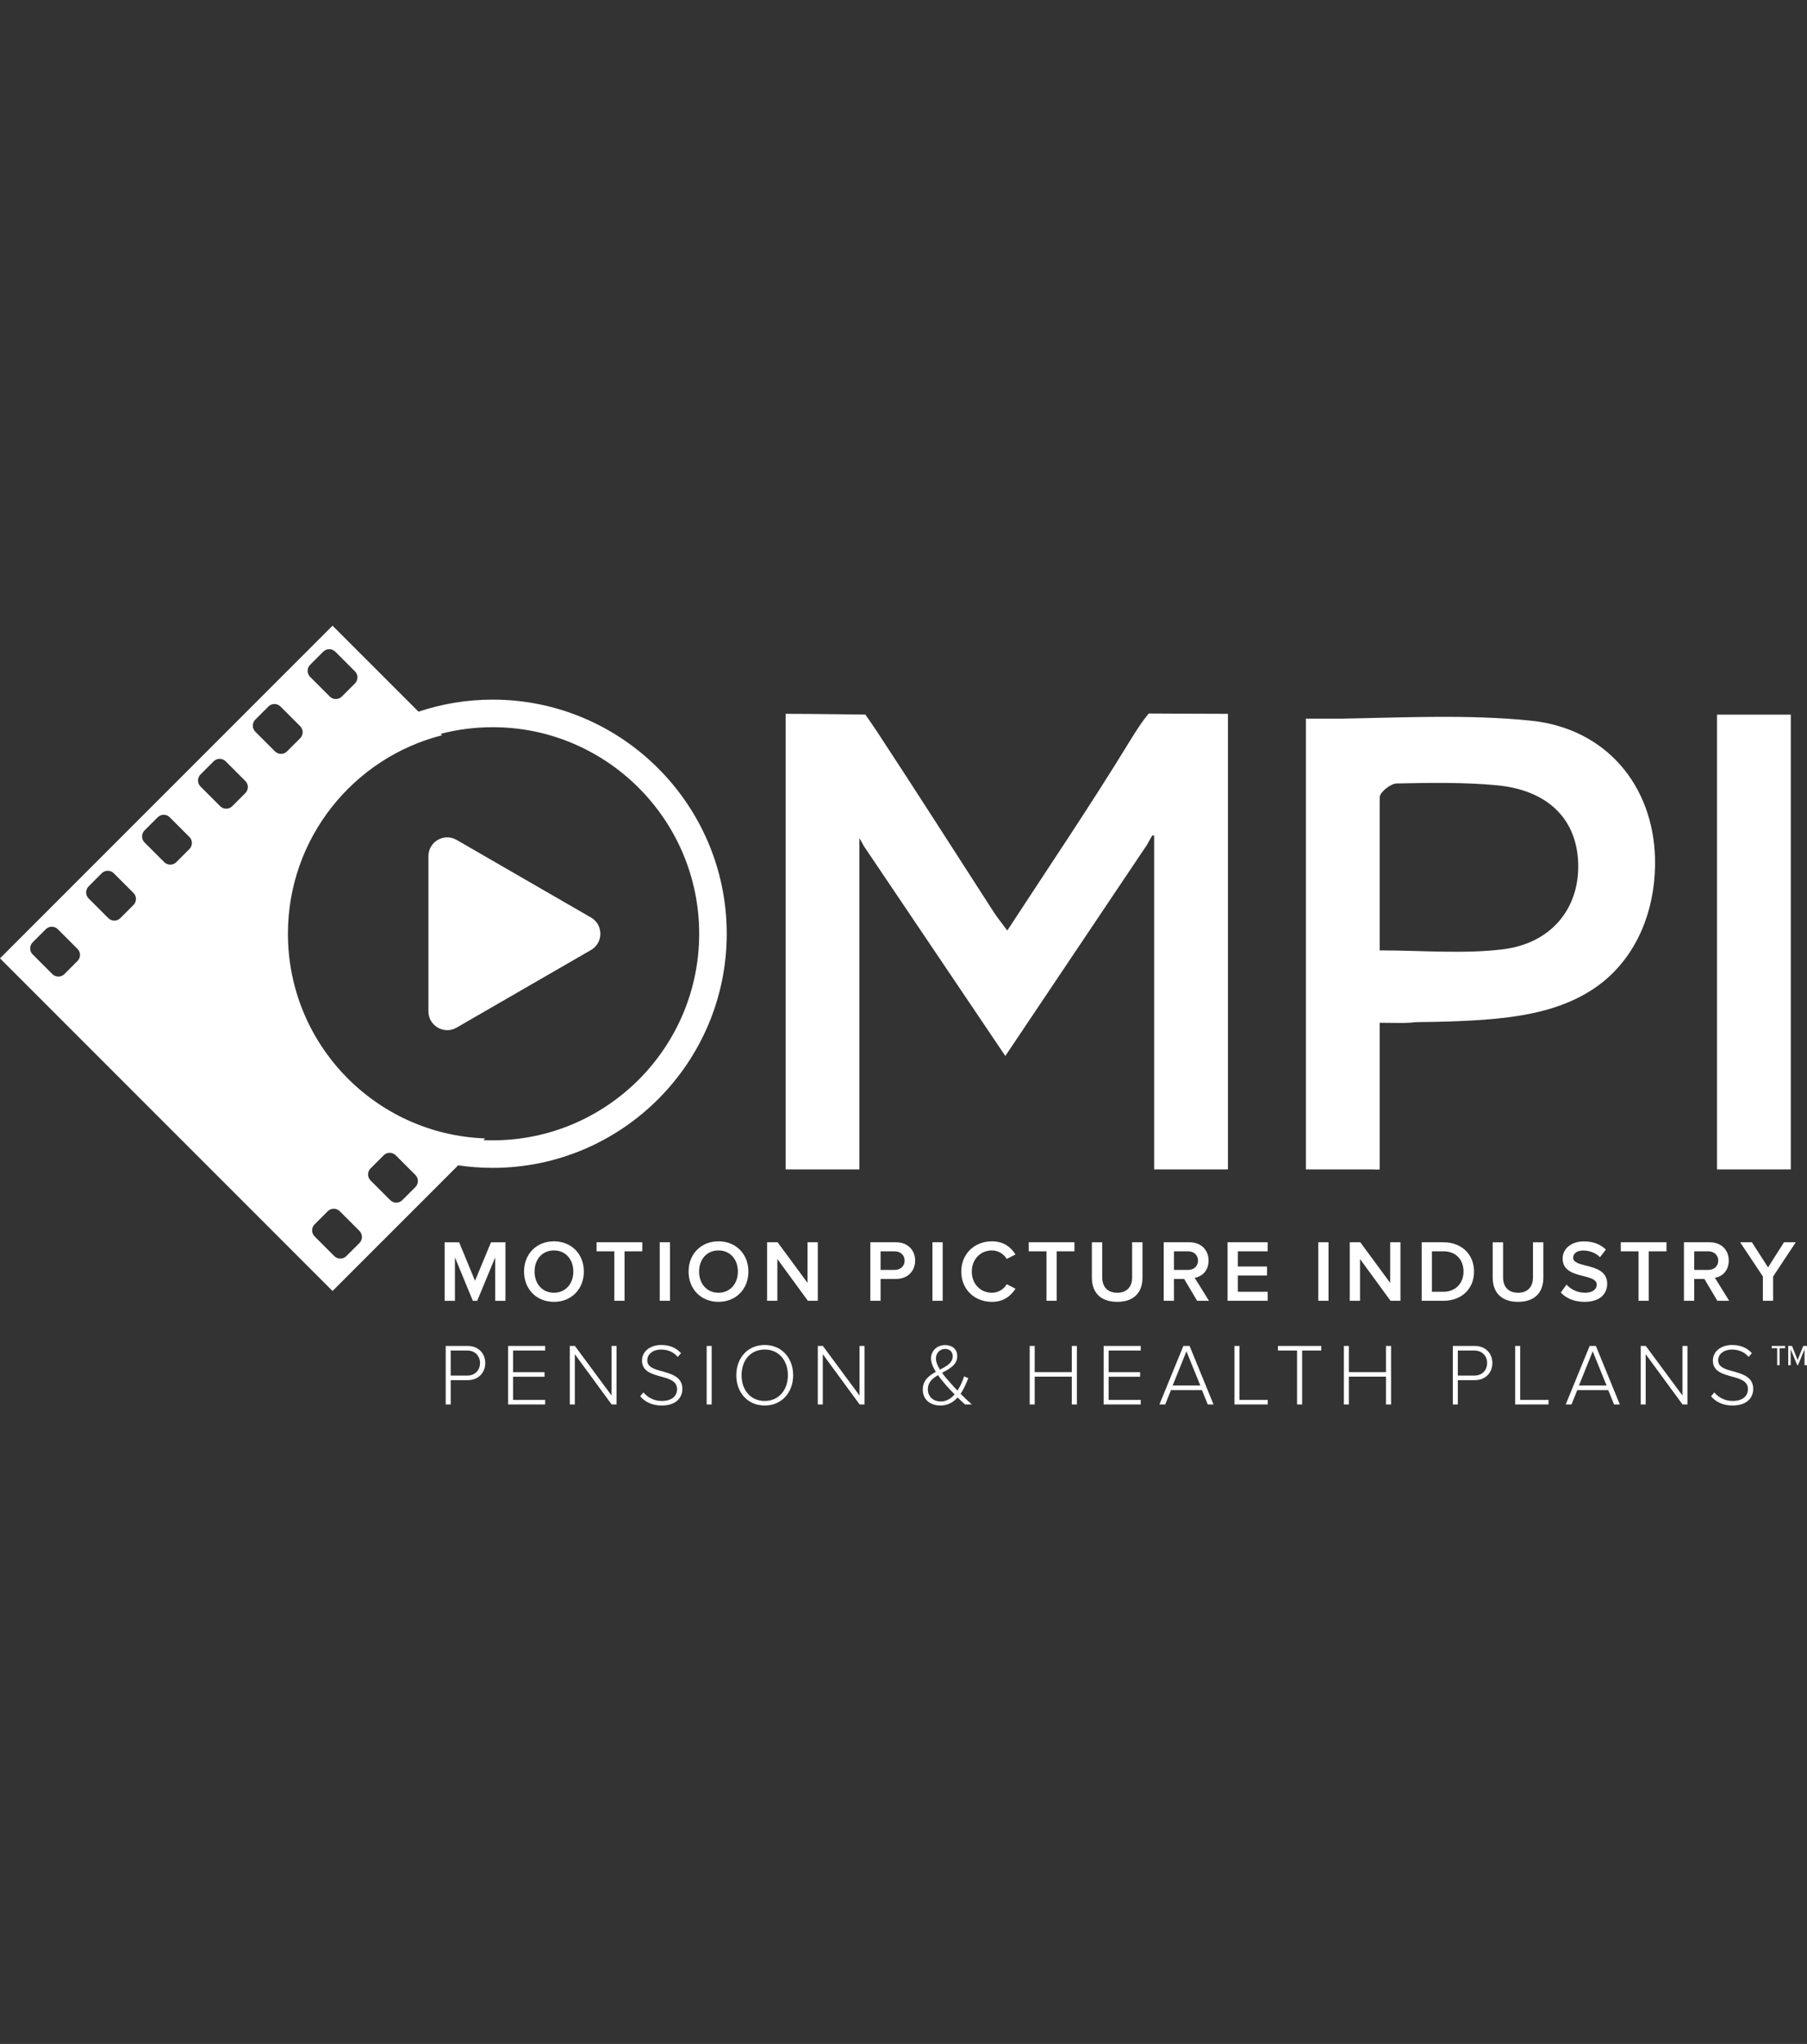 <?xml version="1.0" encoding="utf-8"?>
<!-- Generator: Adobe Illustrator 27.9.0, SVG Export Plug-In . SVG Version: 6.00 Build 0)  -->
<svg version="1.1" id="Layer_1" xmlns="http://www.w3.org/2000/svg" xmlns:xlink="http://www.w3.org/1999/xlink" x="0px" y="0px"
	 viewBox="0 0 130 147" style="enable-background:new 0 0 130 147;" xml:space="preserve">
<rect x="0" y="0" width="130" height="147" fill="#333333" stroke="none"/>
<style type="text/css">
	.st0{fill:#FFFFFF;}
</style>
<path class="st0" d="M50.839,101.009h0.36V96.8H50.839V101.009z M53.842,91.452
	c0-1.256-0.89-2.177-2.152-2.177s-2.152,0.921-2.152,2.177
	s0.89,2.177,2.152,2.177S53.842,92.708,53.842,91.452z M51.69,92.973
	c-0.852,0-1.395-0.656-1.395-1.521c0-0.871,0.543-1.521,1.395-1.521
	c0.846,0,1.395,0.65,1.395,1.521C53.085,92.316,52.536,92.973,51.69,92.973z
	 M58.834,89.344H58.096v2.922l-2.152-2.922h-0.757v4.209h0.738v-3.004l2.196,3.004
	h0.713V89.344z M61.837,100.366L59.2,96.8h-0.366v4.209h0.36v-3.616
	l2.651,3.616h0.353V96.8h-0.36V100.366z M47.665,98.63
	c-0.574-0.151-1.098-0.297-1.098-0.795c0-0.454,0.423-0.776,0.984-0.776
	c0.473,0,0.902,0.164,1.205,0.53l0.24-0.265
	c-0.328-0.372-0.795-0.593-1.426-0.593c-0.764,0-1.382,0.435-1.382,1.123
	c0,0.776,0.707,0.966,1.369,1.149c0.593,0.158,1.155,0.322,1.155,0.915
	c0,0.359-0.246,0.839-1.111,0.839c-0.599,0-1.041-0.297-1.312-0.612l-0.233,0.271
	c0.322,0.391,0.846,0.669,1.54,0.669c1.136,0,1.496-0.65,1.496-1.193
	C49.091,99.04,48.346,98.826,47.665,98.63z M55.016,96.731
	c-1.237,0-2.045,0.946-2.045,2.177c0,1.23,0.808,2.177,2.045,2.177
	c1.231,0,2.045-0.947,2.045-2.177C57.061,97.677,56.247,96.731,55.016,96.731z
	 M55.016,100.757c-1.022,0-1.666-0.789-1.666-1.849c0-1.073,0.644-1.849,1.666-1.849
	c1.01,0,1.666,0.776,1.666,1.849C56.682,99.968,56.026,100.757,55.016,100.757z
	 M35.445,83.993c9.284,0,16.838-7.553,16.838-16.838
	c0-9.284-7.553-16.838-16.838-16.838c-1.864,0-3.658,0.305-5.336,0.867L23.924,45
	L0,68.924l23.924,23.924l9.038-9.038C33.773,83.93,34.602,83.993,35.445,83.993z
	 M22.311,47.812l0.942-0.942c0.24-0.24,0.629-0.24,0.869,0l1.414,1.414
	c0.24,0.24,0.24,0.629,0,0.869l-0.942,0.942c-0.24,0.24-0.629,0.24-0.869,0
	l-1.414-1.414C22.071,48.441,22.071,48.052,22.311,47.812z M5.576,69.113
	l-0.942,0.942c-0.24,0.24-0.629,0.24-0.869,0l-1.414-1.414
	c-0.24-0.24-0.24-0.629,0-0.869l0.942-0.942c0.24-0.24,0.629-0.24,0.869,0
	l1.414,1.414C5.816,68.484,5.816,68.873,5.576,69.113z M9.601,65.088l-0.942,0.942
	c-0.24,0.24-0.629,0.24-0.869,0L6.376,64.616c-0.24-0.24-0.24-0.629,0-0.869
	l0.942-0.942c0.24-0.24,0.629-0.24,0.869,0l1.414,1.414
	C9.841,64.459,9.841,64.848,9.601,65.088z M13.626,61.063l-0.942,0.942
	c-0.24,0.24-0.629,0.24-0.869,0l-1.414-1.414c-0.24-0.24-0.24-0.629,0-0.869
	l0.942-0.942c0.24-0.24,0.629-0.24,0.869,0l1.414,1.414
	C13.866,60.434,13.866,60.823,13.626,61.063z M17.651,57.039l-0.942,0.942
	c-0.24,0.24-0.629,0.24-0.869,0l-1.414-1.414c-0.24-0.24-0.24-0.629,0-0.869
	l0.942-0.942c0.24-0.24,0.629-0.24,0.869,0l1.414,1.414
	C17.891,56.41,17.891,56.799,17.651,57.039z M19.782,54.038l-1.414-1.414
	c-0.24-0.24-0.24-0.629,0-0.869L19.31,50.812c0.24-0.24,0.629-0.24,0.869,0
	l1.414,1.414c0.24,0.24,0.24,0.629,0,0.869l-0.942,0.942
	C20.412,54.278,20.023,54.278,19.782,54.038z M31.803,52.879L31.702,52.778
	c1.196-0.312,2.451-0.478,3.743-0.478c8.192,0,14.856,6.664,14.856,14.856
	s-6.664,14.856-14.856,14.856c-0.224,0-0.447-0.006-0.669-0.016l0.121-0.121
	c-7.881-0.288-14.183-6.767-14.183-14.719
	C20.715,60.277,25.429,54.5,31.803,52.879z M25.86,89.396l-0.942,0.942
	c-0.24,0.24-0.629,0.24-0.869,0l-1.414-1.414c-0.24-0.24-0.24-0.629,0-0.869
	l0.942-0.942c0.24-0.24,0.629-0.24,0.869,0l1.414,1.414
	C26.1,88.767,26.1,89.156,25.86,89.396z M29.885,85.372l-0.942,0.942
	c-0.24,0.24-0.629,0.24-0.869,0l-1.414-1.414c-0.24-0.24-0.24-0.629,0-0.869
	l0.942-0.942c0.24-0.24,0.629-0.24,0.869,0l1.414,1.414
	C30.125,84.743,30.125,85.132,29.885,85.372z M33.643,96.8h-1.578v4.209h0.36
	v-1.748h1.218c0.802,0,1.268-0.568,1.268-1.23S34.451,96.8,33.643,96.8z
	 M33.606,98.933H32.425V97.128h1.18c0.555,0,0.928,0.372,0.928,0.902
	C34.533,98.561,34.161,98.933,33.606,98.933z M46.207,89.344h-3.288v0.65h1.275
	v3.559h0.738v-3.559h1.275V89.344z M48.201,93.553v-4.209h-0.738v4.209H48.201z
	 M128.834,51.398h-5.308v32.708h5.308V51.398z M32.849,73.907l9.667-5.581
	c0.901-0.52,0.901-1.82,0-2.34l-9.667-5.581
	c-0.901-0.52-2.027,0.13-2.027,1.17v11.163
	C30.823,73.777,31.949,74.427,32.849,73.907z M34.174,92.115l-1.142-2.77h-1.041
	v4.209h0.738v-3.124l1.287,3.124h0.316l1.294-3.124v3.124h0.738v-4.209h-1.041
	L34.174,92.115z M43.998,100.366l-2.638-3.566h-0.366v4.209h0.36v-3.616
	l2.65,3.616h0.353V96.8h-0.36V100.366z M42.004,91.452
	c0-1.256-0.89-2.177-2.152-2.177c-1.262,0-2.152,0.921-2.152,2.177
	s0.89,2.177,2.152,2.177C41.115,93.629,42.004,92.708,42.004,91.452z M39.852,92.973
	c-0.852,0-1.394-0.656-1.394-1.521c0-0.871,0.543-1.521,1.394-1.521
	c0.846,0,1.395,0.65,1.395,1.521C41.247,92.316,40.698,92.973,39.852,92.973z
	 M36.552,101.009h2.669v-0.328h-2.31v-1.666h2.265v-0.328h-2.265V97.128h2.31
	v-0.328h-2.669V101.009z M127.463,96.964h0.391v1.224h0.177v-1.224h0.391V96.8
	h-0.959V96.964z M106.097,96.8h-1.578v4.209h0.36v-1.748h1.218
	c0.801,0,1.268-0.568,1.268-1.23S106.905,96.8,106.097,96.8z M106.059,98.933
	h-1.18V97.128h1.18c0.555,0,0.928,0.372,0.928,0.902
	C106.987,98.561,106.614,98.933,106.059,98.933z M111.032,91.888v-2.543h-0.745v2.524
	c0,0.669-0.372,1.104-1.073,1.104c-0.707,0-1.079-0.435-1.079-1.104v-2.524h-0.745
	v2.549c0,1.035,0.6,1.735,1.824,1.735
	C110.432,93.629,111.032,92.935,111.032,91.888z M109.366,96.8h-0.36v4.209h2.398
	v-0.328h-2.038V96.8z M106.046,91.452c0-1.237-0.889-2.108-2.202-2.108h-1.565
	v4.209h1.565C105.157,93.553,106.046,92.689,106.046,91.452z M103.844,92.903h-0.827
	v-2.909h0.827c0.94,0,1.445,0.644,1.445,1.458
	C105.289,92.247,104.759,92.903,103.844,92.903z M99.711,98.681H97.042V96.8h-0.36
	v4.209h0.36v-2h2.669v2h0.366V96.8h-0.366V98.681z M100.014,92.266
	l-2.152-2.922h-0.757v4.209h0.738v-3.004l2.196,3.004h0.713v-4.209h-0.738V92.266z
	 M110.347,72.851c1.946-0.422,3.855-1.204,5.347-2.551
	c2.415-2.18,3.46-5.417,3.371-8.612c-0.143-5.138-3.466-9.302-8.945-9.859
	c-4.447-0.452-8.963-0.228-13.543-0.144h-2.629v0.027c0,10.587,0,21.349,0,32.255
	v0.139h4.737c0.32,0.008,0.518,0.013,0.518,0.013s0-0.004,0.001-0.013
	h0.053V73.557c0.788,0.001,1.66,0.033,2.206-0.006
	c0.544-0.068,1.102-0.04,1.651-0.055
	C105.492,73.436,108.016,73.356,110.347,72.851z M99.257,68.351V57.685
	c0.003-0.121,0.005-0.243,0.008-0.364c0.009-0.35,0.782-0.965,1.21-0.974
	c2.396-0.05,4.809-0.092,7.191,0.128c3.724,0.345,5.802,2.465,5.875,5.682
	c0.071,3.191-1.946,5.714-5.483,6.126
	C105.225,68.614,102.322,68.354,99.257,68.351z M114.029,92.973
	c-0.587,0-1.041-0.271-1.332-0.581l-0.41,0.568
	c0.372,0.398,0.934,0.669,1.71,0.669c1.136,0,1.628-0.599,1.628-1.3
	c0-0.915-0.826-1.13-1.521-1.306c-0.498-0.126-0.927-0.234-0.927-0.562
	c0-0.315,0.278-0.524,0.713-0.524c0.442,0,0.89,0.151,1.218,0.48l0.423-0.549
	c-0.392-0.379-0.922-0.587-1.578-0.587c-0.921,0-1.533,0.536-1.533,1.231
	c0,0.89,0.807,1.092,1.495,1.262c0.511,0.132,0.959,0.246,0.959,0.625
	C114.874,92.676,114.635,92.973,114.029,92.973z M124.706,98.63
	c-0.575-0.151-1.098-0.297-1.098-0.795c0-0.454,0.422-0.776,0.984-0.776
	c0.473,0,0.902,0.164,1.205,0.53l0.24-0.265
	c-0.328-0.372-0.795-0.593-1.426-0.593c-0.764,0-1.382,0.435-1.382,1.123
	c0,0.776,0.707,0.966,1.369,1.149c0.594,0.158,1.155,0.322,1.155,0.915
	c0,0.359-0.246,0.839-1.11,0.839c-0.6,0-1.042-0.297-1.313-0.612l-0.234,0.271
	c0.322,0.391,0.846,0.669,1.54,0.669c1.136,0,1.496-0.65,1.496-1.193
	C126.132,99.04,125.387,98.826,124.706,98.63z M127.564,93.553v-1.748l1.628-2.461
	h-0.845l-1.149,1.805l-1.161-1.805h-0.846l1.635,2.461v1.748H127.564z
	 M129.729,96.8l-0.404,1.01l-0.404-1.01h-0.271v1.388h0.176V97.04l0.474,1.148
	h0.05l0.473-1.148v1.148H130V96.8H129.729z M121.04,100.366l-2.638-3.566h-0.366
	v4.209h0.359v-3.616l2.651,3.616h0.353V96.8h-0.359V100.366z M64.462,89.344
	h-1.849v4.209h0.738v-1.571h1.111c0.877,0,1.376-0.606,1.376-1.319
	C65.838,89.95,65.346,89.344,64.462,89.344z M64.361,91.332h-1.01v-1.338h1.01
	c0.417,0,0.719,0.265,0.719,0.669C65.081,91.067,64.778,91.332,64.361,91.332z
	 M124.403,93.553l-1.029-1.653c0.505-0.082,0.997-0.486,0.997-1.237
	c0-0.776-0.542-1.319-1.375-1.319h-1.849v4.209h0.738v-1.571h0.732l0.934,1.571
	H124.403z M121.885,91.332v-1.338h1.01c0.416,0,0.719,0.265,0.719,0.669
	c0,0.404-0.303,0.669-0.719,0.669H121.885z M114.363,96.8l-1.722,4.209h0.416
	l0.417-1.035h2.227l0.417,1.035h0.416l-1.723-4.209H114.363z M113.593,99.646
	l0.991-2.461l0.997,2.461H113.593z M118.616,93.553v-3.559h1.275v-0.65h-3.288
	v0.65h1.275v3.559H118.616z M76.023,93.553v-3.559h1.275v-0.65h-3.288v0.65
	h1.275v3.559H76.023z M77.108,98.681h-2.669V96.8h-0.36v4.209h0.36v-2h2.669
	v2h0.366V96.8h-0.366V98.681z M79.398,101.009h2.669v-0.328h-2.31v-1.666
	h2.265v-0.328h-2.265V97.128h2.31v-0.328h-2.669V101.009z M69.662,99.116
	l-0.303-0.126c-0.069,0.227-0.227,0.644-0.48,1.022
	c-0.183-0.189-0.366-0.397-0.562-0.618c-0.151-0.17-0.36-0.404-0.543-0.663
	c0.543-0.29,1.092-0.568,1.092-1.199c0-0.511-0.366-0.795-0.883-0.795
	c-0.555,0-1.003,0.404-1.003,0.959c0,0.303,0.139,0.637,0.347,0.966
	c-0.492,0.271-0.94,0.606-0.94,1.275c0,0.757,0.574,1.148,1.268,1.148
	c0.536,0,0.934-0.24,1.237-0.58c0.195,0.195,0.391,0.378,0.536,0.504h0.492
	c-0.309-0.277-0.568-0.517-0.814-0.77C69.359,99.873,69.529,99.451,69.662,99.116z
	 M67.99,97.015c0.309,0,0.549,0.183,0.549,0.53c0,0.473-0.435,0.707-0.915,0.959
	c-0.17-0.271-0.29-0.555-0.29-0.801C67.333,97.299,67.63,97.015,67.99,97.015z
	 M67.68,100.795c-0.486,0-0.928-0.303-0.928-0.877c0-0.498,0.328-0.782,0.732-1.016
	c0.177,0.252,0.379,0.492,0.562,0.707c0.126,0.151,0.372,0.411,0.631,0.676
	C68.419,100.58,68.091,100.795,67.68,100.795z M94.839,93.553h0.738v-4.209h-0.738
	V93.553z M71.366,89.931c0.454,0,0.858,0.265,1.06,0.612l0.631-0.322
	c-0.315-0.505-0.839-0.946-1.691-0.946c-1.243,0-2.209,0.883-2.209,2.177
	s0.966,2.177,2.209,2.177c0.852,0,1.369-0.442,1.691-0.946l-0.631-0.322
	c-0.202,0.353-0.606,0.612-1.06,0.612c-0.833,0-1.452-0.637-1.452-1.521
	C69.914,90.569,70.533,89.931,71.366,89.931z M67.819,89.344h-0.738v4.209h0.738
	V89.344z M81.449,91.869c0,0.669-0.372,1.104-1.073,1.104
	c-0.707,0-1.079-0.435-1.079-1.104v-2.524h-0.745v2.549
	c0,1.035,0.599,1.735,1.824,1.735c1.218,0,1.817-0.694,1.817-1.742v-2.543h-0.745
	V91.869z M89.167,96.8h-0.36v4.209h2.398v-0.328h-2.038V96.8z M91.937,97.128H93.312
	v3.881h0.366V97.128h1.376v-0.328h-3.117V97.128z M91.199,92.903h-2.146v-1.167h2.101
	v-0.65h-2.101v-1.092h2.146v-0.65h-2.884v4.209h2.884V92.903z M88.341,84.106
	V83.971c0-10.781,0-21.444,0-32.286c0-0.116,0-0.231,0-0.347
	c-1.26,0-5.688-0.024-5.688-0.024s-0.424,0.429-1.383,2.001
	c-2.785,4.562-5.792,8.989-8.802,13.608c-0.399-0.539-0.716-0.922-0.983-1.336
	c-2.809-4.35-5.594-8.717-8.438-13.044c-0.335-0.509-0.793-1.151-0.793-1.151
	s-3.972-0.055-5.734-0.055c0,0.116,0,0.232,0,0.348c0,10.821,0,21.475,0,32.277v0.144
	h5.308V60.284c0.138,0.216,0.091,0.142,0.313,0.556
	c3.368,4.996,6.737,9.992,10.184,15.105c3.504-5.221,6.848-10.203,10.191-15.185
	c0.417-0.728,0.35-0.719,0.516-0.656v24.002H88.341z M86.946,90.663
	c0-0.776-0.543-1.319-1.376-1.319h-1.849v4.209h0.738v-1.571h0.732l0.934,1.571
	h0.852l-1.029-1.653C86.453,91.818,86.946,91.414,86.946,90.663z M85.469,91.332
	h-1.01v-1.338h1.01c0.416,0,0.719,0.265,0.719,0.669
	C86.188,91.067,85.885,91.332,85.469,91.332z M85.134,96.8l-1.723,4.209h0.416
	l0.417-1.035h2.228l0.417,1.035h0.416l-1.723-4.209H85.134z M84.365,99.646
	l0.991-2.461l0.997,2.461H84.365z"/>
</svg>

